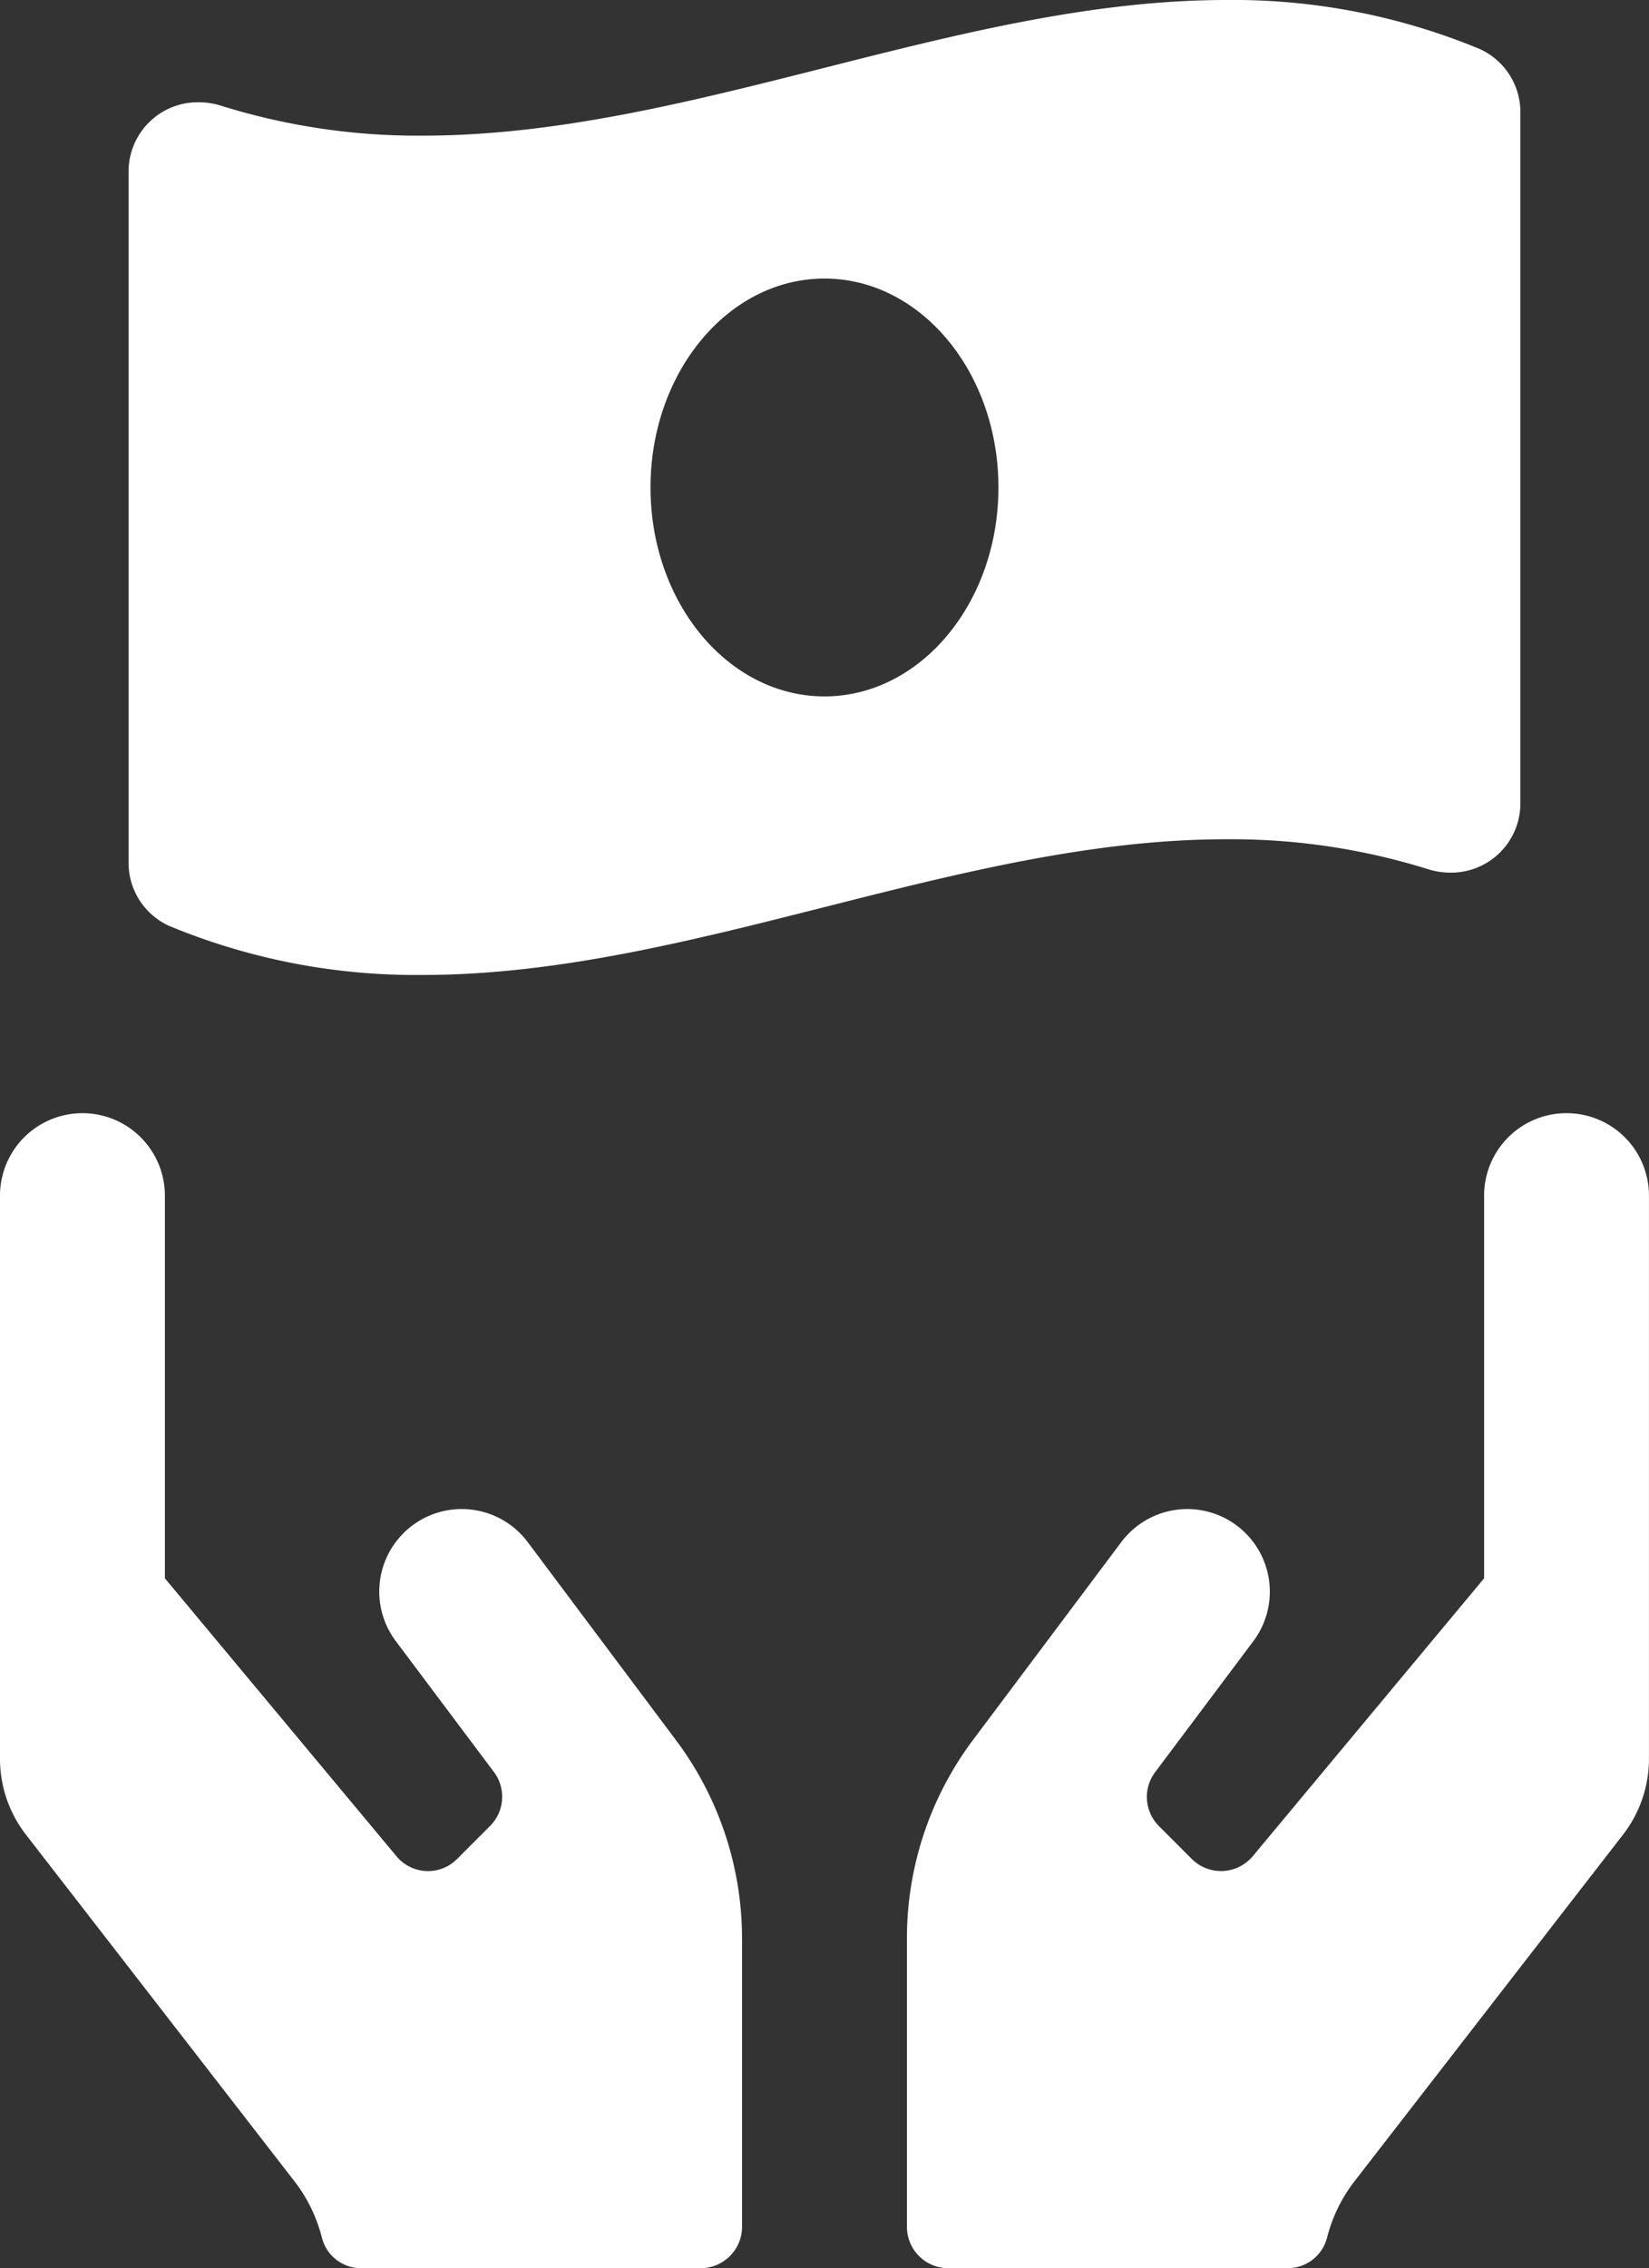 <svg xmlns="http://www.w3.org/2000/svg" width="37.321" height="51.301" viewBox="0 0 37.321 51.301">
  <rect x="0" y="0" width="37.321" height="51.301" fill="#333333" stroke="none"/>
  <g id="Group_61" data-name="Group 61" transform="translate(-320.34 -3533)">
    <path id="Icon_awesome-hands" data-name="Icon awesome-hands" d="M11.943,14.2a1.866,1.866,0,1,0-2.986,2.239l2.222,2.962a.932.932,0,0,1-.087,1.219l-.746.746a.927.927,0,0,1-1.376-.064L3.732,15.02V6.366A1.866,1.866,0,0,0,0,6.366V19.1a2.8,2.8,0,0,0,.612,1.749l6.071,7.832a3.481,3.481,0,0,1,.606,1.265.914.914,0,0,0,.892.676h7.68a.936.936,0,0,0,.933-.933V23.161A7.476,7.476,0,0,0,15.3,18.682L11.943,14.2ZM35.455,4.5a1.864,1.864,0,0,0-1.866,1.866V15.02l-5.237,6.286a.937.937,0,0,1-1.376.064l-.746-.746a.932.932,0,0,1-.087-1.219l2.222-2.962A1.866,1.866,0,0,0,25.378,14.2l-3.359,4.479a7.476,7.476,0,0,0-1.493,4.479v6.531a.936.936,0,0,0,.933.933h7.68a.919.919,0,0,0,.892-.676,3.481,3.481,0,0,1,.606-1.265l6.071-7.832a2.8,2.8,0,0,0,.612-1.749V6.366A1.864,1.864,0,0,0,35.455,4.5Z" transform="translate(320.34 3553.676)" fill="#fff"/>
    <path id="Icon_awesome-money-bill-wave-alt" data-name="Icon awesome-money-bill-wave-alt" d="M30.572,3.355A14.575,14.575,0,0,0,24.843,2.25c-6.062,0-12.124,3.068-18.186,3.068A14.933,14.933,0,0,1,2.1,4.643a1.683,1.683,0,0,0-.509-.08A1.566,1.566,0,0,0,0,6.129V21.744a1.565,1.565,0,0,0,.927,1.45A14.567,14.567,0,0,0,6.657,24.3c6.062,0,12.124-3.069,18.187-3.069a14.933,14.933,0,0,1,4.56.675,1.683,1.683,0,0,0,.509.08A1.566,1.566,0,0,0,31.5,20.42V4.806A1.567,1.567,0,0,0,30.572,3.355ZM15.75,18c-2.175,0-3.937-2.116-3.937-4.725S13.575,8.55,15.75,8.55s3.937,2.115,3.937,4.725S17.924,18,15.75,18Z" transform="translate(323.25 3530.75)" fill="#fff"/>
  </g>
</svg>
